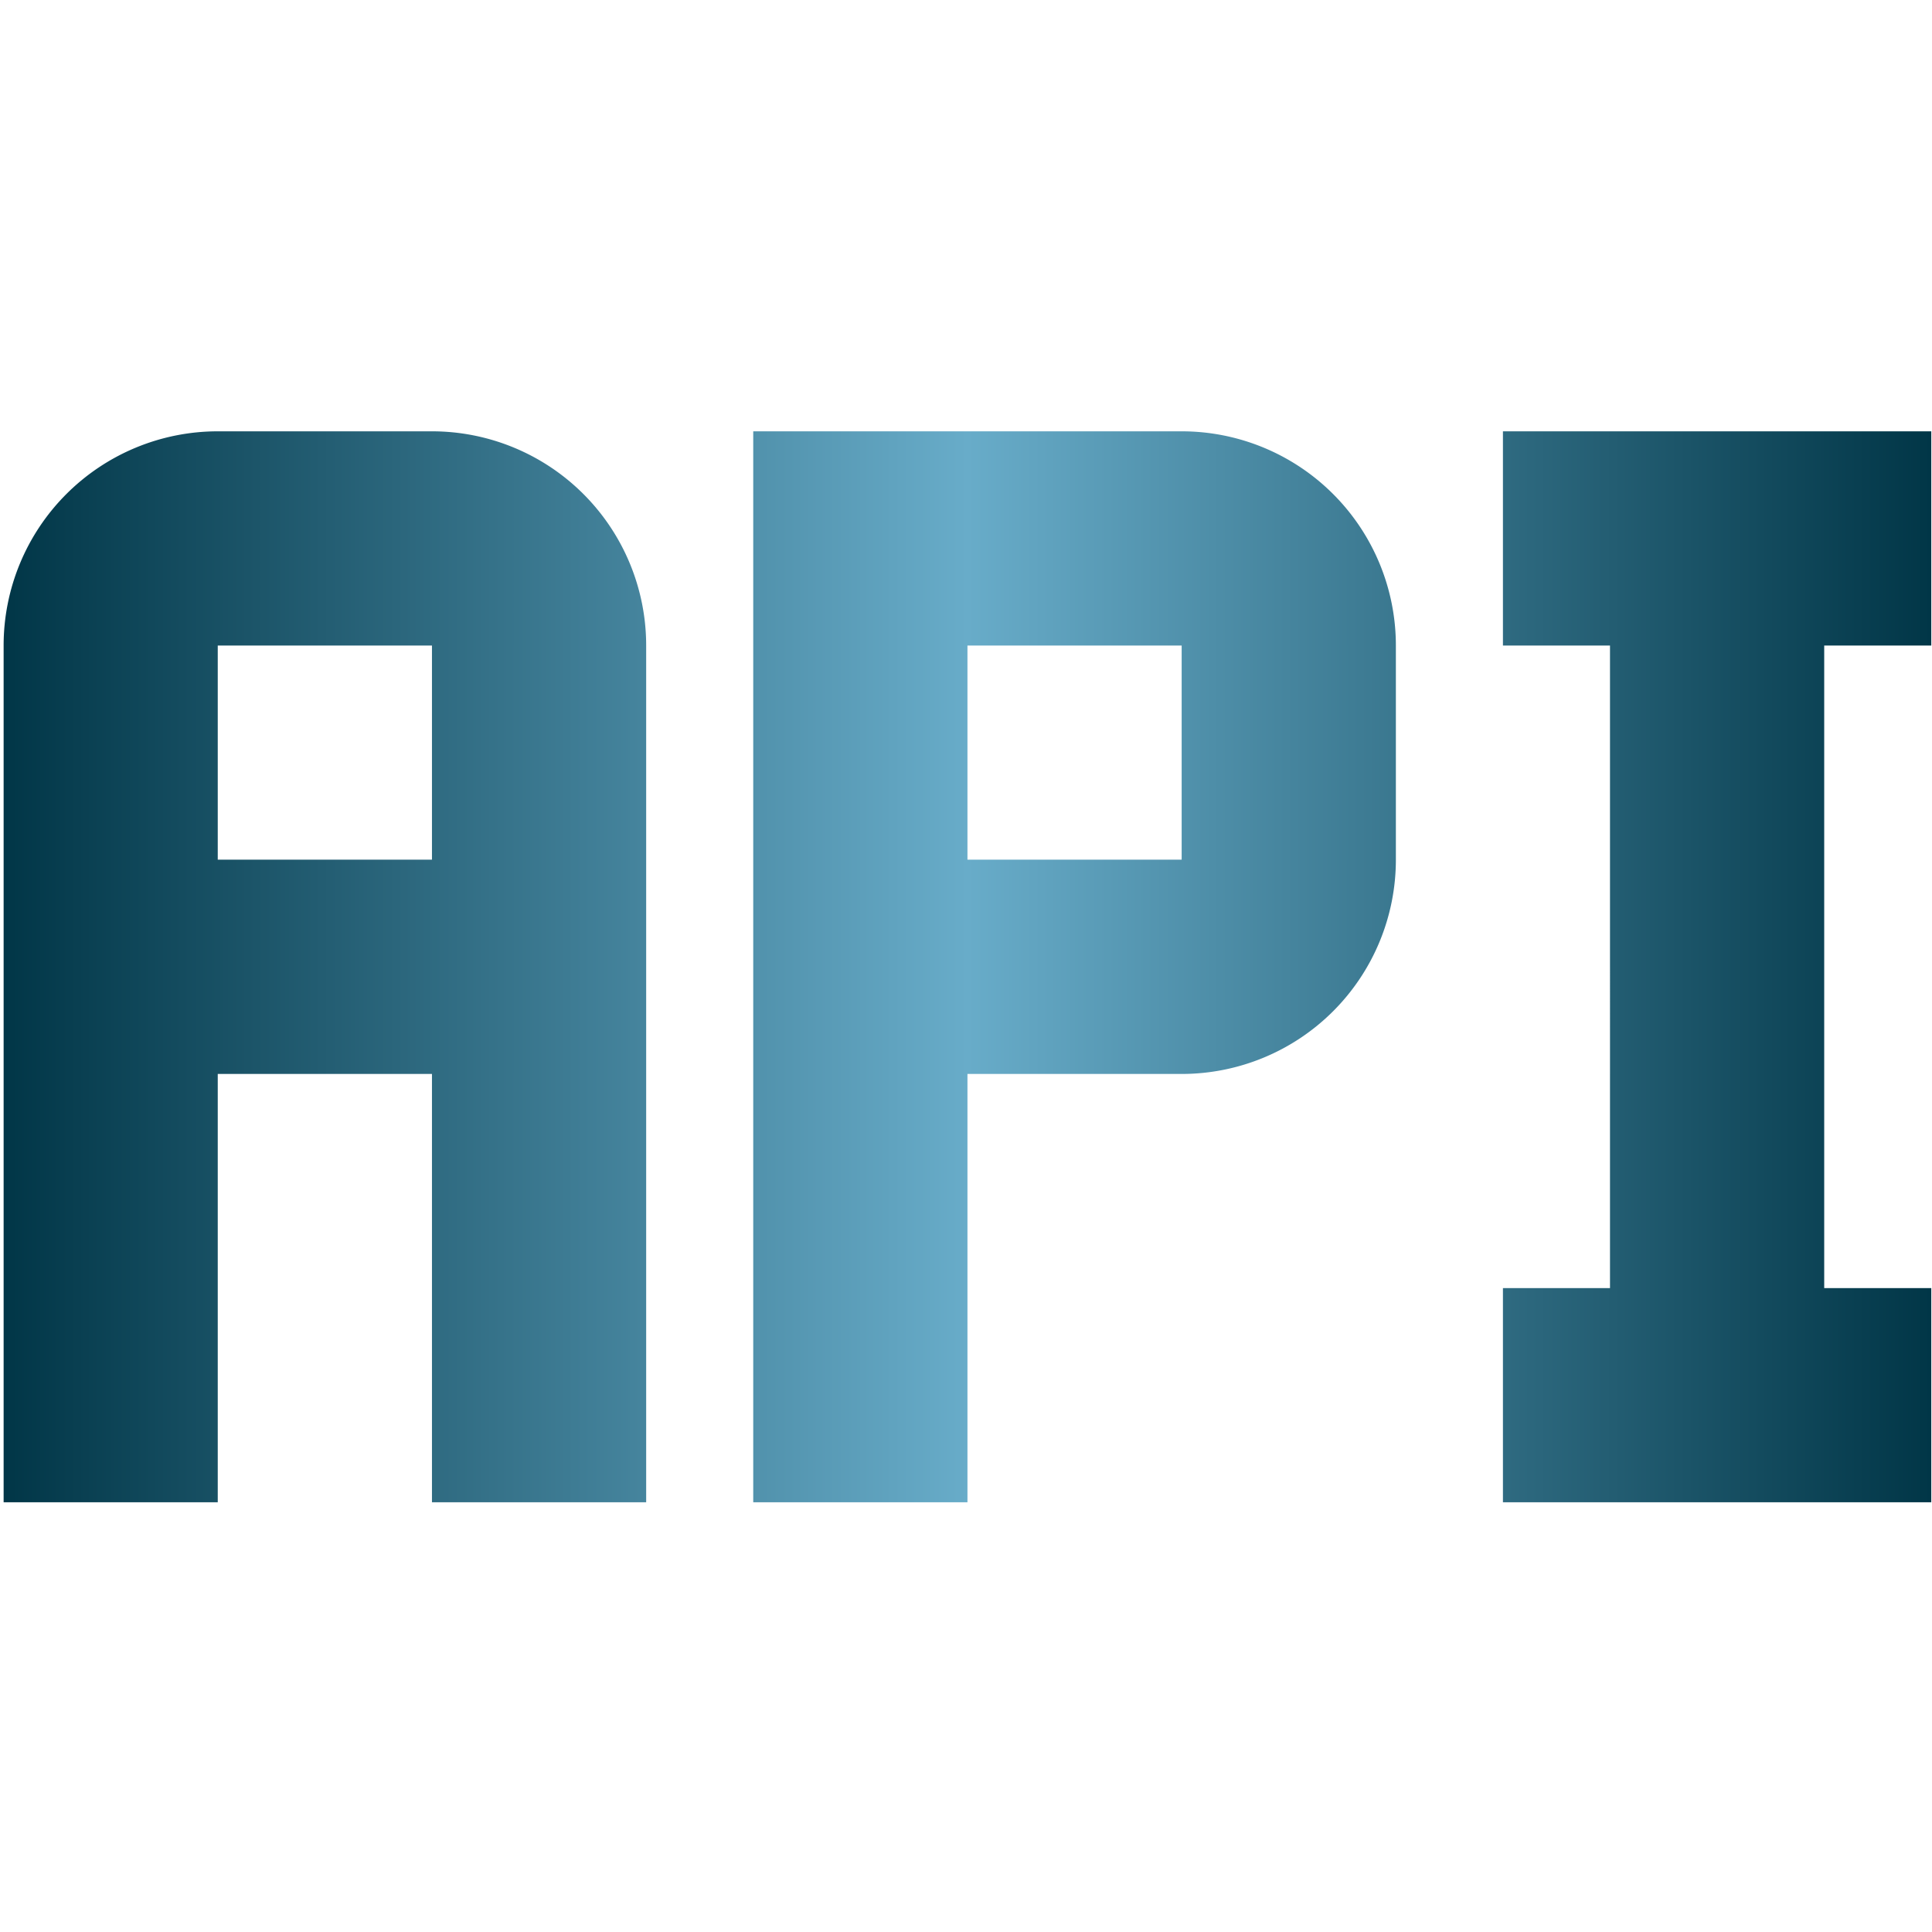 <?xml version="1.0" encoding="UTF-8" standalone="no"?>
<svg
   viewBox="0 0 24 24"
   version="1.1"
   id="svg1"
   sodipodi:docname="api.svg"
   inkscape:version="1.3.2 (091e20e, 2023-11-25)"
   xmlns:inkscape="http://www.inkscape.org/namespaces/inkscape"
   xmlns:sodipodi="http://sodipodi.sourceforge.net/DTD/sodipodi-0.dtd"
   xmlns:xlink="http://www.w3.org/1999/xlink"
   xmlns="http://www.w3.org/2000/svg"
   xmlns:svg="http://www.w3.org/2000/svg">
  <defs
     id="defs1">
    <linearGradient
       id="linearGradient1"
       inkscape:collect="always">
      <stop
         style="stop-color:#013647;stop-opacity:1;"
         offset="0"
         id="stop1" />
      <stop
         style="stop-color:#68acc9;stop-opacity:1;"
         offset="0.5"
         id="stop3" />
      <stop
         style="stop-color:#013647;stop-opacity:1;"
         offset="1"
         id="stop2" />
    </linearGradient>
    <linearGradient
       inkscape:collect="always"
       xlink:href="#linearGradient1"
       id="linearGradient9"
       x1="0.045"
       y1="12.01"
       x2="23.991"
       y2="12.01"
       gradientUnits="userSpaceOnUse" />
  </defs>
  <sodipodi:namedview
     id="namedview1"
     pagecolor="#505050"
     bordercolor="#ffffff"
     borderopacity="1"
     inkscape:showpageshadow="0"
     inkscape:pageopacity="0"
     inkscape:pagecheckerboard="1"
     inkscape:deskcolor="#505050"
     inkscape:zoom="34.166667"
     inkscape:cx="12"
     inkscape:cy="12"
     inkscape:window-width="1920"
     inkscape:window-height="1052"
     inkscape:window-x="1920"
     inkscape:window-y="0"
     inkscape:window-maximized="1"
     inkscape:current-layer="svg1"
     showguides="true" />
  <path
     d="M 5.366,5.358 H 2.705 A 2.661,2.661 0 0 0 0.045,8.019 V 18.662 H 2.705 v -5.321 h 2.661 v 5.321 H 8.027 V 8.019 A 2.661,2.661 0 0 0 5.366,5.358 m 0,5.321 H 2.705 V 8.019 H 5.366 M 14.679,5.358 H 9.357 V 18.662 h 2.661 v -5.321 h 2.661 a 2.661,2.661 0 0 0 2.661,-2.661 V 8.019 A 2.661,2.661 0 0 0 14.679,5.358 m 0,5.321 H 12.018 V 8.019 h 2.661 m 7.982,0 v 7.982 h 1.33 v 2.661 H 18.67 V 16.001 h 1.33 V 8.019 H 18.67 V 5.358 h 5.321 V 8.019 Z"
     id="path1"
     style="fill:url(#linearGradient9);stroke-width:1.33;fill-opacity:1" />
</svg>
